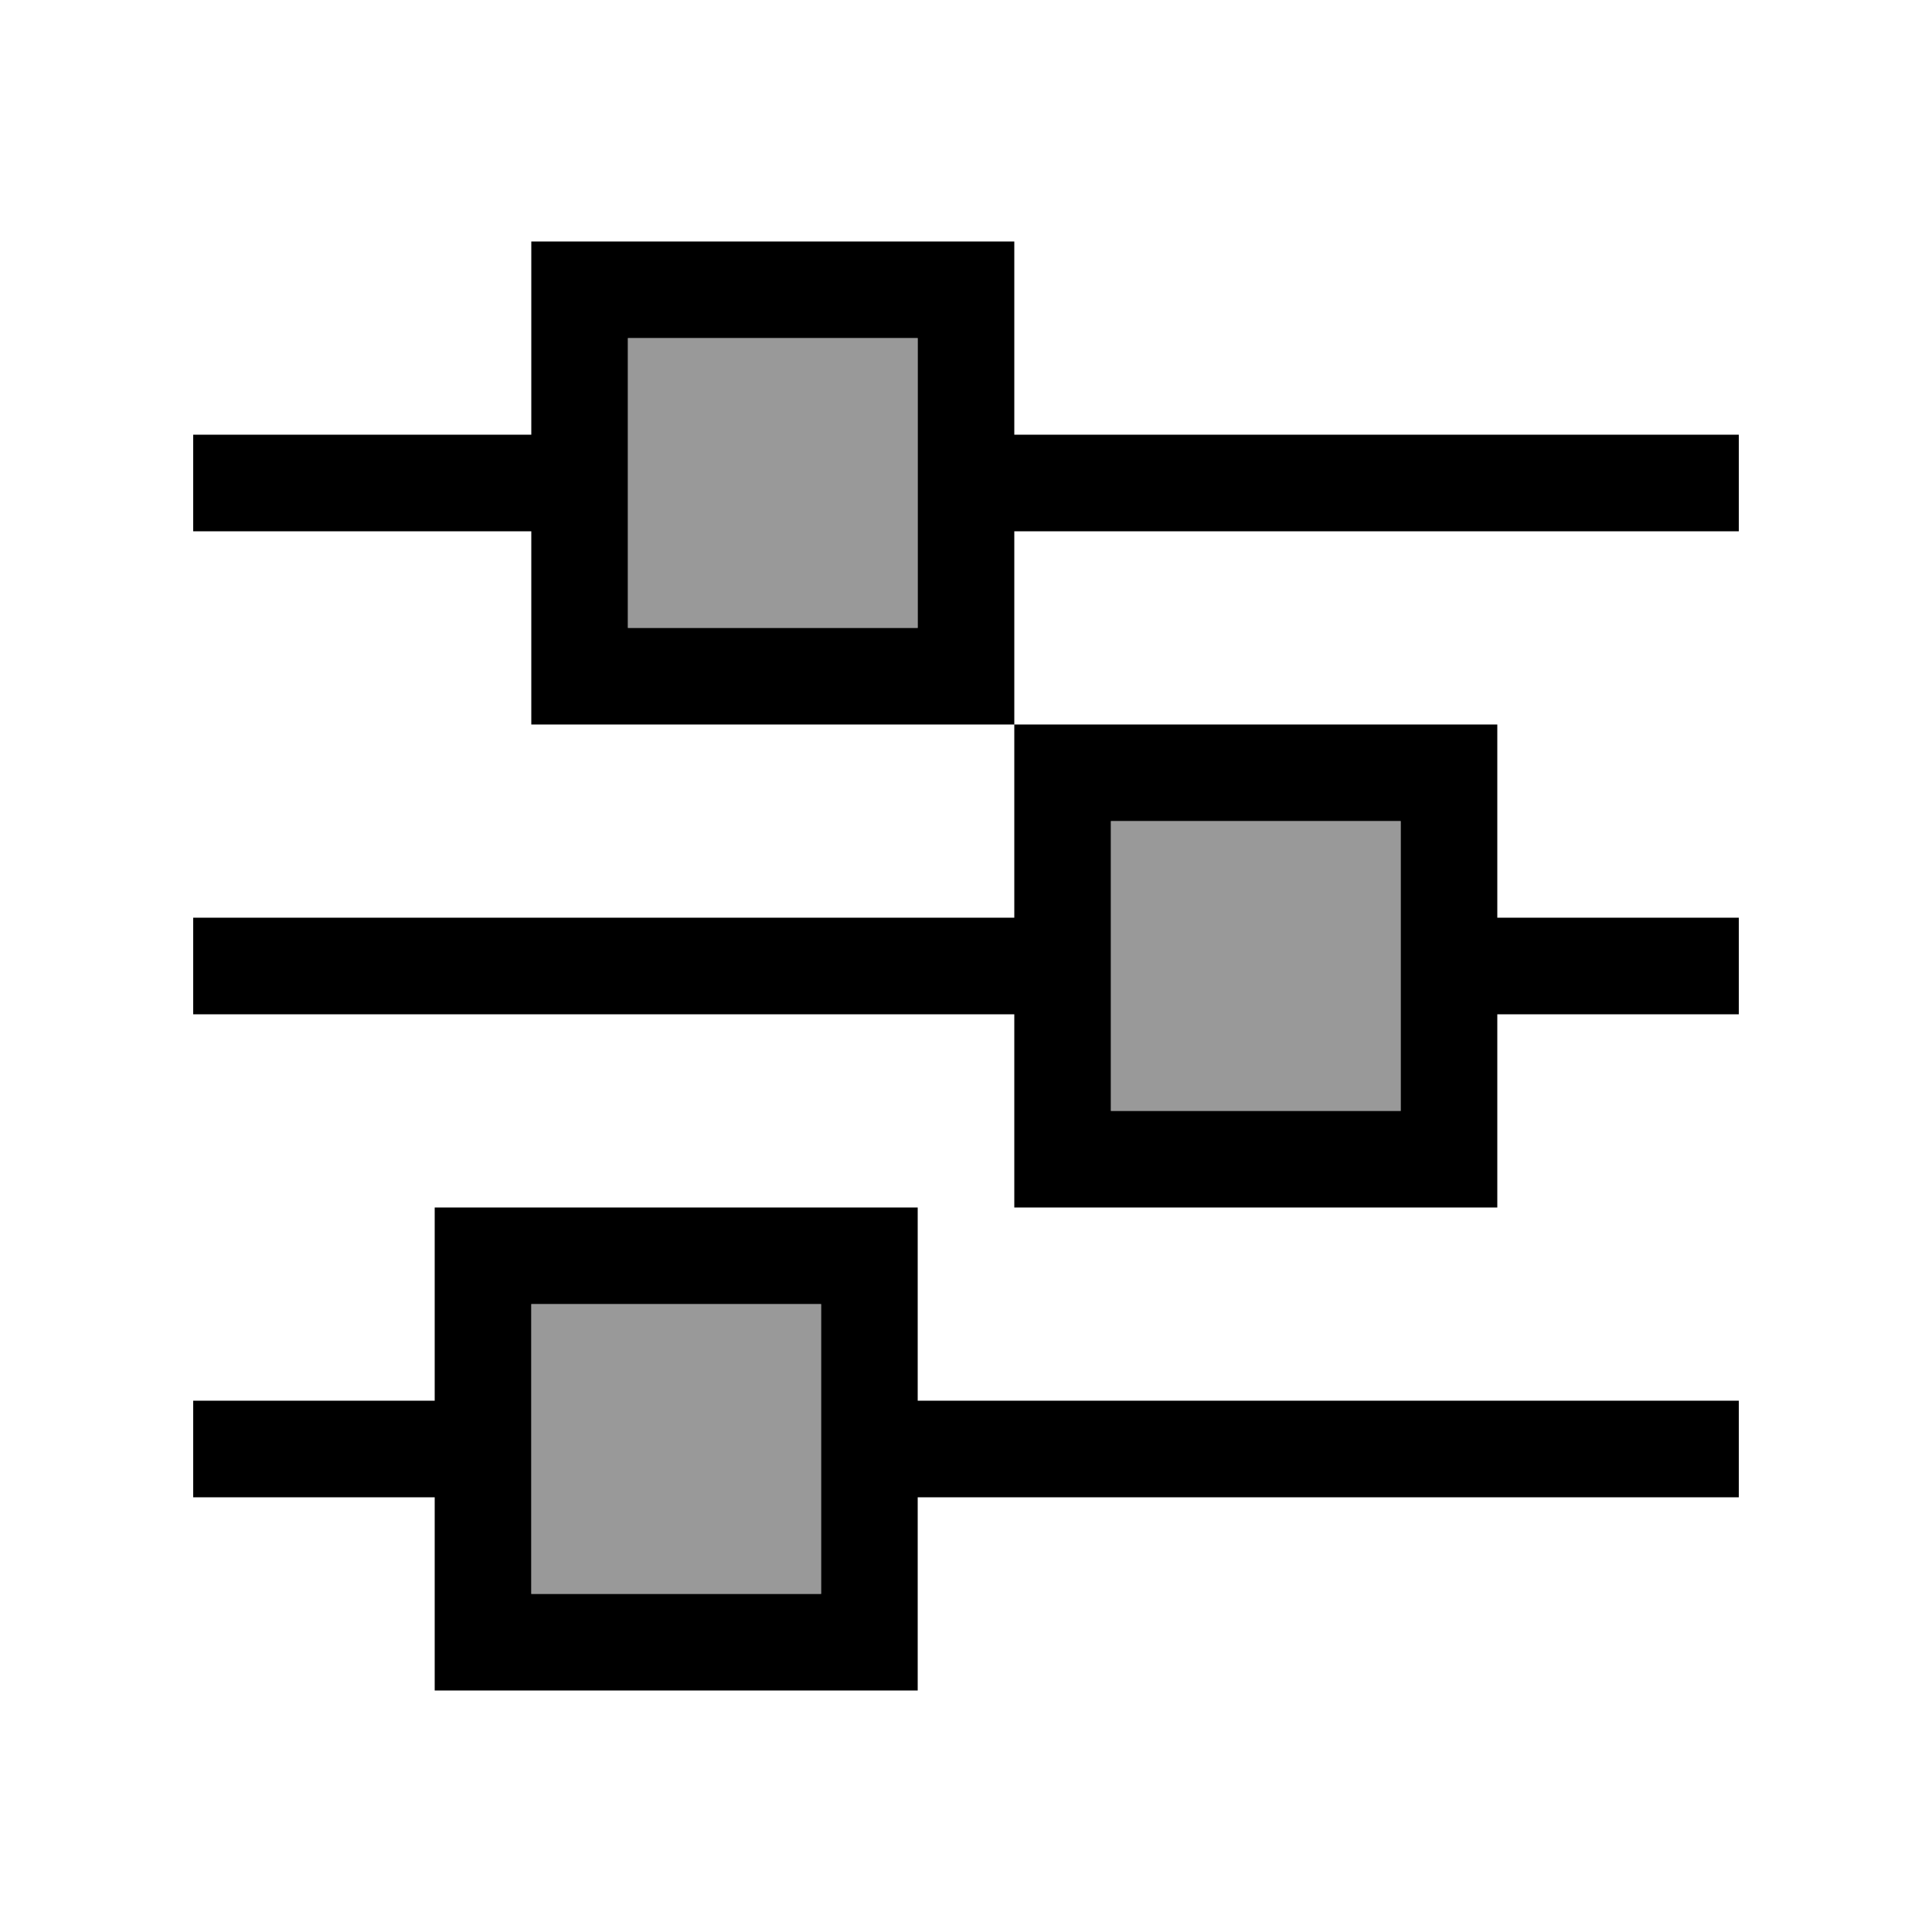 <svg xmlns="http://www.w3.org/2000/svg" viewBox="0 0 640 640"><!--! Font Awesome Pro 7.1.0 by @fontawesome - https://fontawesome.com License - https://fontawesome.com/license (Commercial License) Copyright 2025 Fonticons, Inc. --><path opacity=".4" fill="currentColor" d="M176 432L176 528L272 528L272 432L176 432zM208 112L208 208L304 208L304 112L208 112zM368 272L368 368L464 368L464 272L368 272z"/><path fill="currentColor" d="M64 464L144 464L144 400L304 400L304 464L576 464L576 496L304 496L304 560L144 560L144 496L64 496L64 464zM272 496L272 432L176 432L176 528L272 528L272 496zM64 304L336 304L336 240L496 240L496 304L576 304L576 336L496 336L496 400L336 400L336 336L64 336L64 304zM176 176L64 176L64 144L176 144L176 80L336 80L336 144L576 144L576 176L336 176L336 240L176 240L176 176zM208 176L208 208L304 208L304 112L208 112L208 176zM464 304L464 272L368 272L368 368L464 368L464 304z"/></svg>